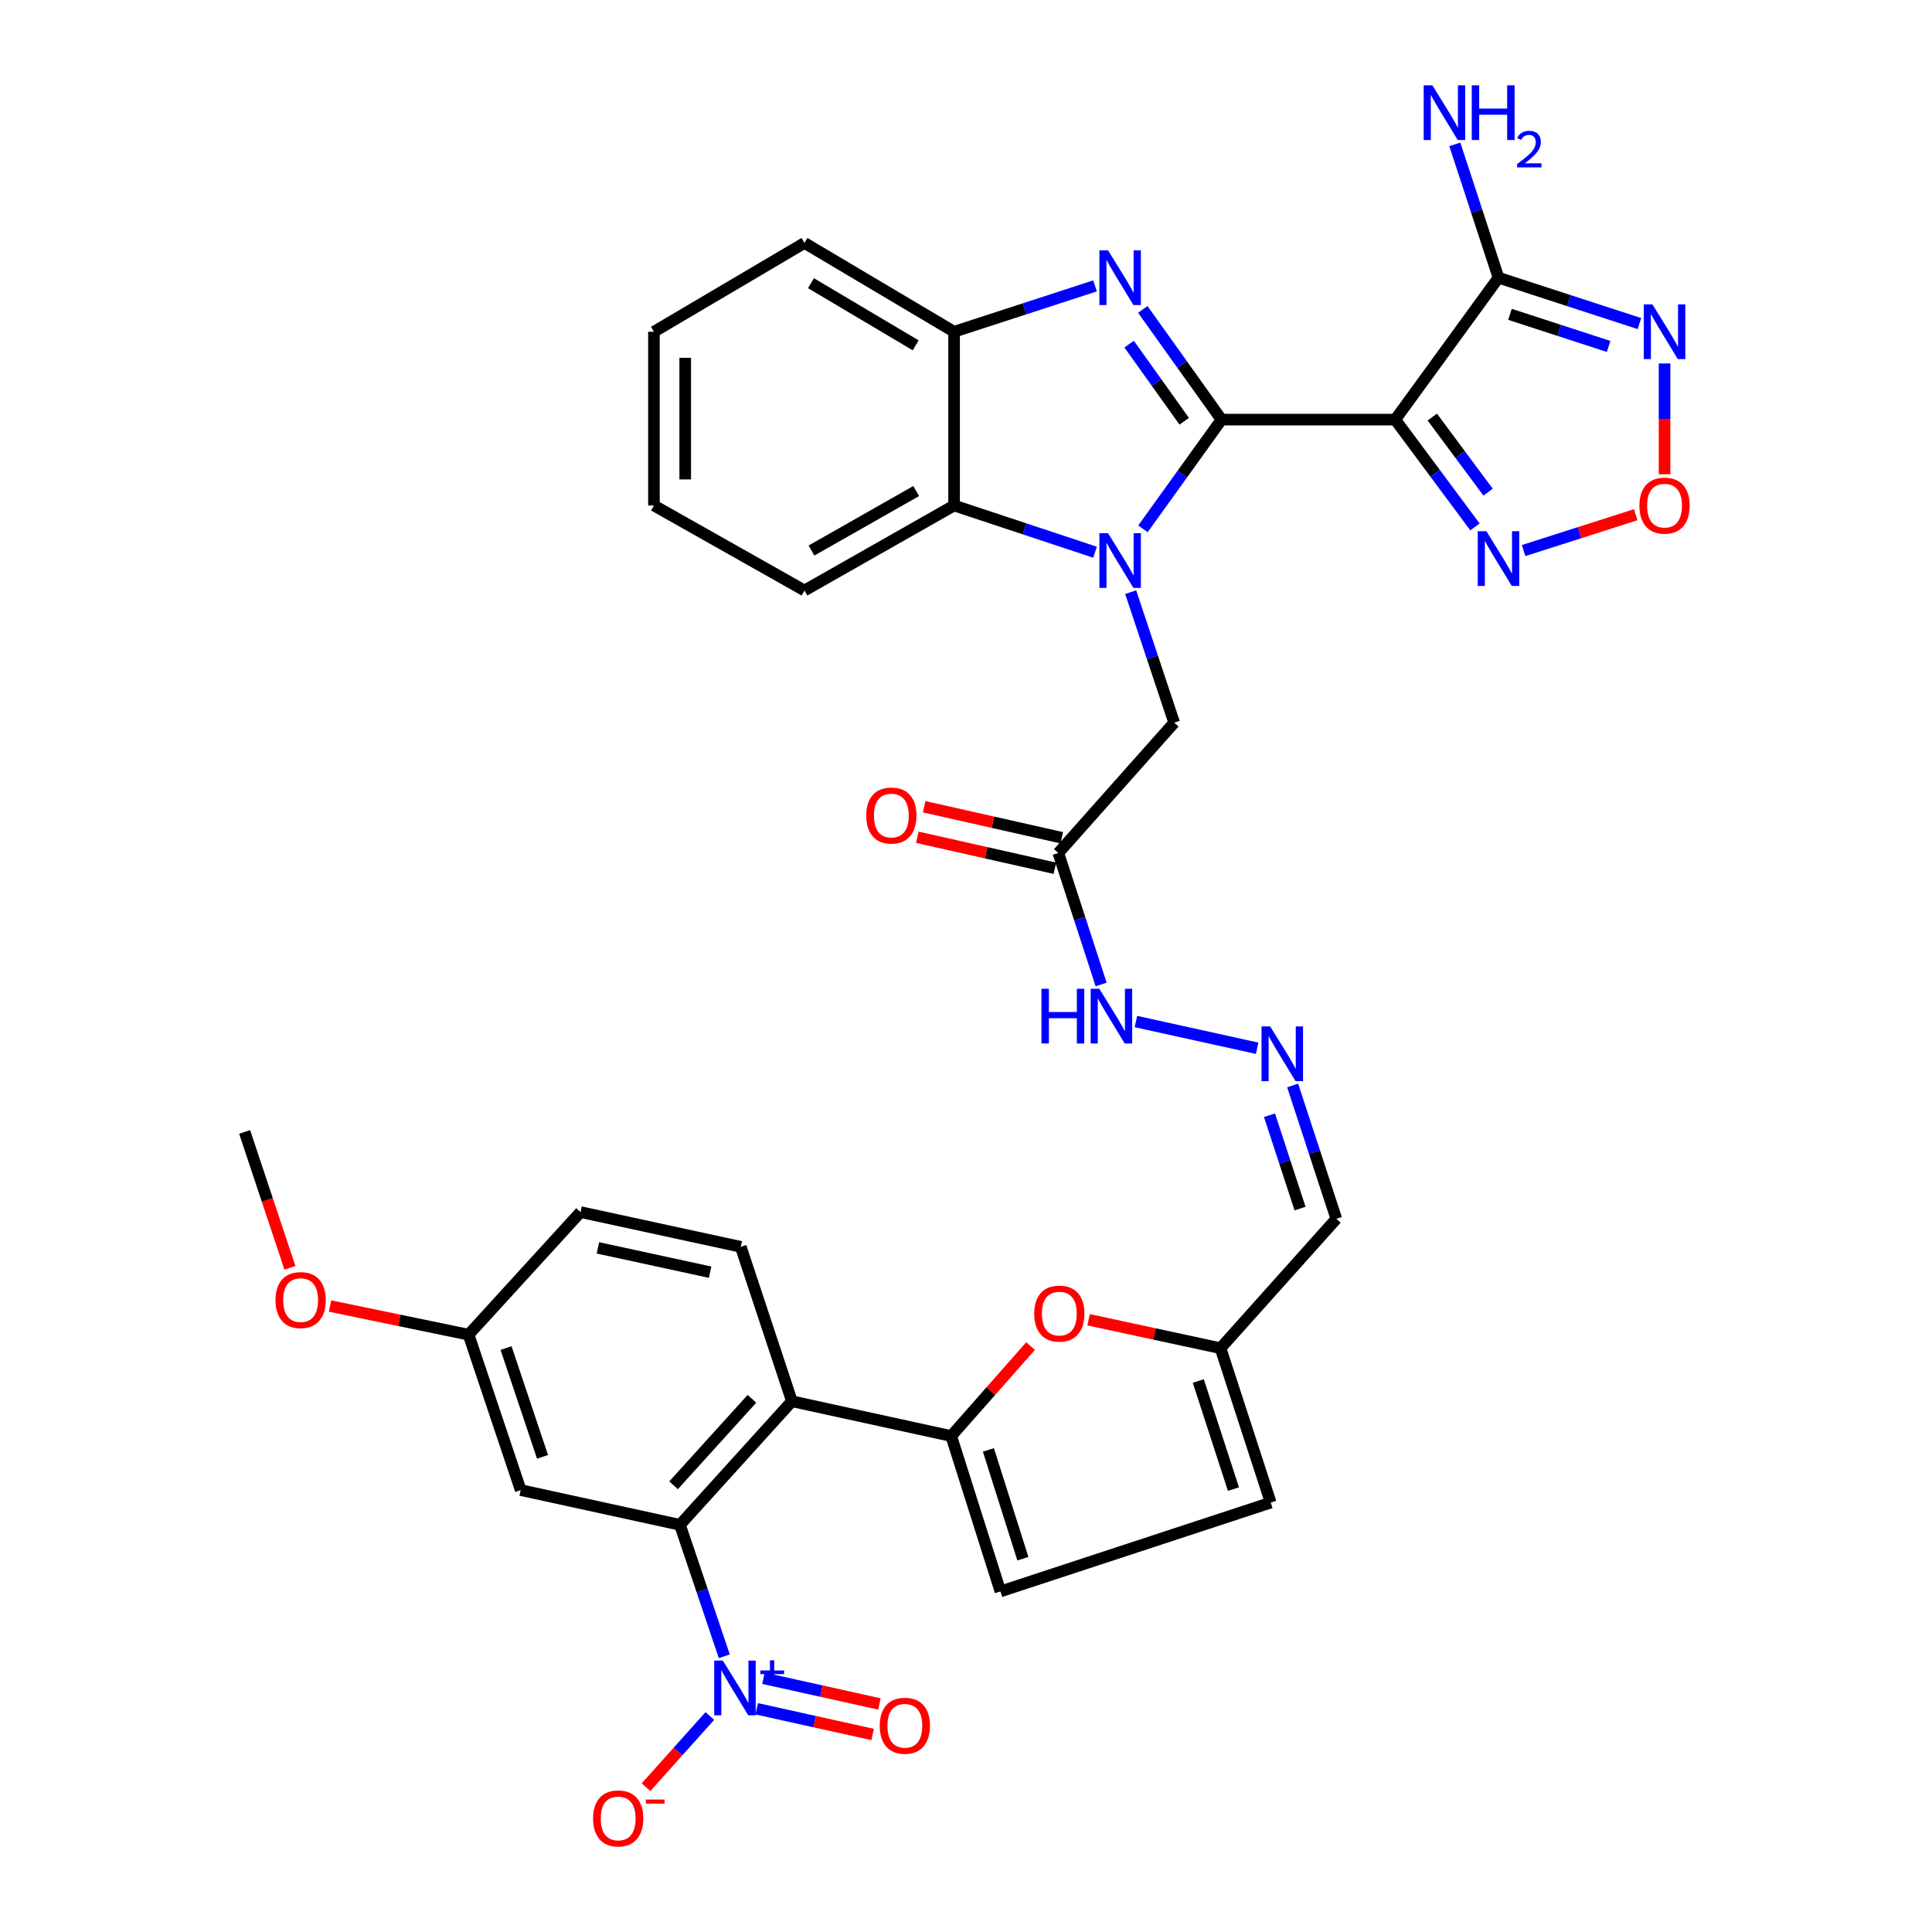 <?xml version='1.0' encoding='iso-8859-1'?>
<svg version='1.1' baseProfile='full'
              xmlns='http://www.w3.org/2000/svg'
                      xmlns:rdkit='http://www.rdkit.org/xml'
                      xmlns:xlink='http://www.w3.org/1999/xlink'
                  xml:space='preserve'
width='1000px' height='1000px' viewBox='0 0 1000 1000'>
<!-- END OF HEADER -->
<rect style='opacity:1.0;fill:#FFFFFF;stroke:none' width='1000' height='1000' x='0' y='0'> </rect>
<path class='bond-0' d='M 632.241,217.195 L 611.911,245.462' style='fill:none;fill-rule:evenodd;stroke:#000000;stroke-width:6px;stroke-linecap:butt;stroke-linejoin:miter;stroke-opacity:1' />
<path class='bond-0' d='M 611.911,245.462 L 591.581,273.729' style='fill:none;fill-rule:evenodd;stroke:#0000FF;stroke-width:6px;stroke-linecap:butt;stroke-linejoin:miter;stroke-opacity:1' />
<path class='bond-1' d='M 632.241,217.195 L 722.163,217.195' style='fill:none;fill-rule:evenodd;stroke:#000000;stroke-width:6px;stroke-linecap:butt;stroke-linejoin:miter;stroke-opacity:1' />
<path class='bond-2' d='M 632.241,217.195 L 611.873,188.677' style='fill:none;fill-rule:evenodd;stroke:#000000;stroke-width:6px;stroke-linecap:butt;stroke-linejoin:miter;stroke-opacity:1' />
<path class='bond-2' d='M 611.873,188.677 L 591.506,160.159' style='fill:none;fill-rule:evenodd;stroke:#0000FF;stroke-width:6px;stroke-linecap:butt;stroke-linejoin:miter;stroke-opacity:1' />
<path class='bond-2' d='M 612.955,218.05 L 598.698,198.087' style='fill:none;fill-rule:evenodd;stroke:#000000;stroke-width:6px;stroke-linecap:butt;stroke-linejoin:miter;stroke-opacity:1' />
<path class='bond-2' d='M 598.698,198.087 L 584.441,178.124' style='fill:none;fill-rule:evenodd;stroke:#0000FF;stroke-width:6px;stroke-linecap:butt;stroke-linejoin:miter;stroke-opacity:1' />
<path class='bond-10' d='M 566.778,285.824 L 530.307,273.732' style='fill:none;fill-rule:evenodd;stroke:#0000FF;stroke-width:6px;stroke-linecap:butt;stroke-linejoin:miter;stroke-opacity:1' />
<path class='bond-10' d='M 530.307,273.732 L 493.835,261.639' style='fill:none;fill-rule:evenodd;stroke:#000000;stroke-width:6px;stroke-linecap:butt;stroke-linejoin:miter;stroke-opacity:1' />
<path class='bond-15' d='M 585.239,306.507 L 596.498,340.283' style='fill:none;fill-rule:evenodd;stroke:#0000FF;stroke-width:6px;stroke-linecap:butt;stroke-linejoin:miter;stroke-opacity:1' />
<path class='bond-15' d='M 596.498,340.283 L 607.756,374.059' style='fill:none;fill-rule:evenodd;stroke:#000000;stroke-width:6px;stroke-linecap:butt;stroke-linejoin:miter;stroke-opacity:1' />
<path class='bond-4' d='M 722.163,217.195 L 775.621,143.742' style='fill:none;fill-rule:evenodd;stroke:#000000;stroke-width:6px;stroke-linecap:butt;stroke-linejoin:miter;stroke-opacity:1' />
<path class='bond-9' d='M 722.163,217.195 L 742.798,244.961' style='fill:none;fill-rule:evenodd;stroke:#000000;stroke-width:6px;stroke-linecap:butt;stroke-linejoin:miter;stroke-opacity:1' />
<path class='bond-9' d='M 742.798,244.961 L 763.432,272.727' style='fill:none;fill-rule:evenodd;stroke:#0000FF;stroke-width:6px;stroke-linecap:butt;stroke-linejoin:miter;stroke-opacity:1' />
<path class='bond-9' d='M 741.349,215.867 L 755.793,235.304' style='fill:none;fill-rule:evenodd;stroke:#000000;stroke-width:6px;stroke-linecap:butt;stroke-linejoin:miter;stroke-opacity:1' />
<path class='bond-9' d='M 755.793,235.304 L 770.237,254.74' style='fill:none;fill-rule:evenodd;stroke:#0000FF;stroke-width:6px;stroke-linecap:butt;stroke-linejoin:miter;stroke-opacity:1' />
<path class='bond-12' d='M 566.782,147.973 L 530.309,159.845' style='fill:none;fill-rule:evenodd;stroke:#0000FF;stroke-width:6px;stroke-linecap:butt;stroke-linejoin:miter;stroke-opacity:1' />
<path class='bond-12' d='M 530.309,159.845 L 493.835,171.717' style='fill:none;fill-rule:evenodd;stroke:#000000;stroke-width:6px;stroke-linecap:butt;stroke-linejoin:miter;stroke-opacity:1' />
<path class='bond-3' d='M 374.892,857.297 L 363.42,823.273' style='fill:none;fill-rule:evenodd;stroke:#0000FF;stroke-width:6px;stroke-linecap:butt;stroke-linejoin:miter;stroke-opacity:1' />
<path class='bond-3' d='M 363.42,823.273 L 351.948,789.249' style='fill:none;fill-rule:evenodd;stroke:#000000;stroke-width:6px;stroke-linecap:butt;stroke-linejoin:miter;stroke-opacity:1' />
<path class='bond-22' d='M 367.413,888.197 L 350.904,906.619' style='fill:none;fill-rule:evenodd;stroke:#0000FF;stroke-width:6px;stroke-linecap:butt;stroke-linejoin:miter;stroke-opacity:1' />
<path class='bond-22' d='M 350.904,906.619 L 334.396,925.041' style='fill:none;fill-rule:evenodd;stroke:#FF0000;stroke-width:6px;stroke-linecap:butt;stroke-linejoin:miter;stroke-opacity:1' />
<path class='bond-23' d='M 391.658,884.467 L 421.67,891.117' style='fill:none;fill-rule:evenodd;stroke:#0000FF;stroke-width:6px;stroke-linecap:butt;stroke-linejoin:miter;stroke-opacity:1' />
<path class='bond-23' d='M 421.67,891.117 L 451.682,897.766' style='fill:none;fill-rule:evenodd;stroke:#FF0000;stroke-width:6px;stroke-linecap:butt;stroke-linejoin:miter;stroke-opacity:1' />
<path class='bond-23' d='M 395.16,868.659 L 425.172,875.309' style='fill:none;fill-rule:evenodd;stroke:#0000FF;stroke-width:6px;stroke-linecap:butt;stroke-linejoin:miter;stroke-opacity:1' />
<path class='bond-23' d='M 425.172,875.309 L 455.184,881.959' style='fill:none;fill-rule:evenodd;stroke:#FF0000;stroke-width:6px;stroke-linecap:butt;stroke-linejoin:miter;stroke-opacity:1' />
<path class='bond-8' d='M 775.621,143.742 L 812.094,155.614' style='fill:none;fill-rule:evenodd;stroke:#000000;stroke-width:6px;stroke-linecap:butt;stroke-linejoin:miter;stroke-opacity:1' />
<path class='bond-8' d='M 812.094,155.614 L 848.568,167.485' style='fill:none;fill-rule:evenodd;stroke:#0000FF;stroke-width:6px;stroke-linecap:butt;stroke-linejoin:miter;stroke-opacity:1' />
<path class='bond-8' d='M 781.552,162.7 L 807.083,171.01' style='fill:none;fill-rule:evenodd;stroke:#000000;stroke-width:6px;stroke-linecap:butt;stroke-linejoin:miter;stroke-opacity:1' />
<path class='bond-8' d='M 807.083,171.01 L 832.615,179.32' style='fill:none;fill-rule:evenodd;stroke:#0000FF;stroke-width:6px;stroke-linecap:butt;stroke-linejoin:miter;stroke-opacity:1' />
<path class='bond-27' d='M 775.621,143.742 L 764.32,109.233' style='fill:none;fill-rule:evenodd;stroke:#000000;stroke-width:6px;stroke-linecap:butt;stroke-linejoin:miter;stroke-opacity:1' />
<path class='bond-27' d='M 764.32,109.233 L 753.019,74.724' style='fill:none;fill-rule:evenodd;stroke:#0000FF;stroke-width:6px;stroke-linecap:butt;stroke-linejoin:miter;stroke-opacity:1' />
<path class='bond-5' d='M 351.948,789.249 L 409.894,725.286' style='fill:none;fill-rule:evenodd;stroke:#000000;stroke-width:6px;stroke-linecap:butt;stroke-linejoin:miter;stroke-opacity:1' />
<path class='bond-5' d='M 348.641,768.784 L 389.203,724.01' style='fill:none;fill-rule:evenodd;stroke:#000000;stroke-width:6px;stroke-linecap:butt;stroke-linejoin:miter;stroke-opacity:1' />
<path class='bond-18' d='M 351.948,789.249 L 269.509,771.268' style='fill:none;fill-rule:evenodd;stroke:#000000;stroke-width:6px;stroke-linecap:butt;stroke-linejoin:miter;stroke-opacity:1' />
<path class='bond-6' d='M 492.342,743.294 L 512.884,720.001' style='fill:none;fill-rule:evenodd;stroke:#000000;stroke-width:6px;stroke-linecap:butt;stroke-linejoin:miter;stroke-opacity:1' />
<path class='bond-6' d='M 512.884,720.001 L 533.426,696.709' style='fill:none;fill-rule:evenodd;stroke:#FF0000;stroke-width:6px;stroke-linecap:butt;stroke-linejoin:miter;stroke-opacity:1' />
<path class='bond-7' d='M 492.342,743.294 L 409.894,725.286' style='fill:none;fill-rule:evenodd;stroke:#000000;stroke-width:6px;stroke-linecap:butt;stroke-linejoin:miter;stroke-opacity:1' />
<path class='bond-39' d='M 492.342,743.294 L 517.824,823.727' style='fill:none;fill-rule:evenodd;stroke:#000000;stroke-width:6px;stroke-linecap:butt;stroke-linejoin:miter;stroke-opacity:1' />
<path class='bond-39' d='M 511.599,750.468 L 529.437,806.772' style='fill:none;fill-rule:evenodd;stroke:#000000;stroke-width:6px;stroke-linecap:butt;stroke-linejoin:miter;stroke-opacity:1' />
<path class='bond-20' d='M 409.894,725.286 L 383.421,645.356' style='fill:none;fill-rule:evenodd;stroke:#000000;stroke-width:6px;stroke-linecap:butt;stroke-linejoin:miter;stroke-opacity:1' />
<path class='bond-37' d='M 861.568,188.125 L 861.568,216.803' style='fill:none;fill-rule:evenodd;stroke:#0000FF;stroke-width:6px;stroke-linecap:butt;stroke-linejoin:miter;stroke-opacity:1' />
<path class='bond-37' d='M 861.568,216.803 L 861.568,245.481' style='fill:none;fill-rule:evenodd;stroke:#FF0000;stroke-width:6px;stroke-linecap:butt;stroke-linejoin:miter;stroke-opacity:1' />
<path class='bond-11' d='M 788.617,284.972 L 817.635,275.691' style='fill:none;fill-rule:evenodd;stroke:#0000FF;stroke-width:6px;stroke-linecap:butt;stroke-linejoin:miter;stroke-opacity:1' />
<path class='bond-11' d='M 817.635,275.691 L 846.653,266.41' style='fill:none;fill-rule:evenodd;stroke:#FF0000;stroke-width:6px;stroke-linecap:butt;stroke-linejoin:miter;stroke-opacity:1' />
<path class='bond-30' d='M 493.835,261.639 L 416.397,305.634' style='fill:none;fill-rule:evenodd;stroke:#000000;stroke-width:6px;stroke-linecap:butt;stroke-linejoin:miter;stroke-opacity:1' />
<path class='bond-30' d='M 474.221,254.161 L 420.015,284.957' style='fill:none;fill-rule:evenodd;stroke:#000000;stroke-width:6px;stroke-linecap:butt;stroke-linejoin:miter;stroke-opacity:1' />
<path class='bond-36' d='M 493.835,261.639 L 493.835,171.717' style='fill:none;fill-rule:evenodd;stroke:#000000;stroke-width:6px;stroke-linecap:butt;stroke-linejoin:miter;stroke-opacity:1' />
<path class='bond-32' d='M 493.835,171.717 L 416.397,125.752' style='fill:none;fill-rule:evenodd;stroke:#000000;stroke-width:6px;stroke-linecap:butt;stroke-linejoin:miter;stroke-opacity:1' />
<path class='bond-32' d='M 473.955,178.745 L 419.749,146.57' style='fill:none;fill-rule:evenodd;stroke:#000000;stroke-width:6px;stroke-linecap:butt;stroke-linejoin:miter;stroke-opacity:1' />
<path class='bond-13' d='M 563.442,683.097 L 597.59,690.461' style='fill:none;fill-rule:evenodd;stroke:#FF0000;stroke-width:6px;stroke-linecap:butt;stroke-linejoin:miter;stroke-opacity:1' />
<path class='bond-13' d='M 597.59,690.461 L 631.737,697.824' style='fill:none;fill-rule:evenodd;stroke:#000000;stroke-width:6px;stroke-linecap:butt;stroke-linejoin:miter;stroke-opacity:1' />
<path class='bond-14' d='M 517.824,823.727 L 657.723,777.744' style='fill:none;fill-rule:evenodd;stroke:#000000;stroke-width:6px;stroke-linecap:butt;stroke-linejoin:miter;stroke-opacity:1' />
<path class='bond-16' d='M 607.756,374.059 L 547.787,441.512' style='fill:none;fill-rule:evenodd;stroke:#000000;stroke-width:6px;stroke-linecap:butt;stroke-linejoin:miter;stroke-opacity:1' />
<path class='bond-25' d='M 547.787,441.512 L 558.865,475.54' style='fill:none;fill-rule:evenodd;stroke:#000000;stroke-width:6px;stroke-linecap:butt;stroke-linejoin:miter;stroke-opacity:1' />
<path class='bond-25' d='M 558.865,475.54 L 569.943,509.568' style='fill:none;fill-rule:evenodd;stroke:#0000FF;stroke-width:6px;stroke-linecap:butt;stroke-linejoin:miter;stroke-opacity:1' />
<path class='bond-26' d='M 549.566,433.615 L 513.962,425.592' style='fill:none;fill-rule:evenodd;stroke:#000000;stroke-width:6px;stroke-linecap:butt;stroke-linejoin:miter;stroke-opacity:1' />
<path class='bond-26' d='M 513.962,425.592 L 478.357,417.569' style='fill:none;fill-rule:evenodd;stroke:#FF0000;stroke-width:6px;stroke-linecap:butt;stroke-linejoin:miter;stroke-opacity:1' />
<path class='bond-26' d='M 546.007,449.409 L 510.403,441.387' style='fill:none;fill-rule:evenodd;stroke:#000000;stroke-width:6px;stroke-linecap:butt;stroke-linejoin:miter;stroke-opacity:1' />
<path class='bond-26' d='M 510.403,441.387 L 474.798,433.364' style='fill:none;fill-rule:evenodd;stroke:#FF0000;stroke-width:6px;stroke-linecap:butt;stroke-linejoin:miter;stroke-opacity:1' />
<path class='bond-17' d='M 631.737,697.824 L 691.679,630.865' style='fill:none;fill-rule:evenodd;stroke:#000000;stroke-width:6px;stroke-linecap:butt;stroke-linejoin:miter;stroke-opacity:1' />
<path class='bond-21' d='M 631.737,697.824 L 657.723,777.744' style='fill:none;fill-rule:evenodd;stroke:#000000;stroke-width:6px;stroke-linecap:butt;stroke-linejoin:miter;stroke-opacity:1' />
<path class='bond-21' d='M 620.237,714.819 L 638.428,770.763' style='fill:none;fill-rule:evenodd;stroke:#000000;stroke-width:6px;stroke-linecap:butt;stroke-linejoin:miter;stroke-opacity:1' />
<path class='bond-40' d='M 269.509,771.268 L 242.533,690.835' style='fill:none;fill-rule:evenodd;stroke:#000000;stroke-width:6px;stroke-linecap:butt;stroke-linejoin:miter;stroke-opacity:1' />
<path class='bond-40' d='M 280.813,754.055 L 261.93,697.751' style='fill:none;fill-rule:evenodd;stroke:#000000;stroke-width:6px;stroke-linecap:butt;stroke-linejoin:miter;stroke-opacity:1' />
<path class='bond-19' d='M 650.701,542.574 L 587.946,528.741' style='fill:none;fill-rule:evenodd;stroke:#0000FF;stroke-width:6px;stroke-linecap:butt;stroke-linejoin:miter;stroke-opacity:1' />
<path class='bond-24' d='M 669.078,561.847 L 680.379,596.356' style='fill:none;fill-rule:evenodd;stroke:#0000FF;stroke-width:6px;stroke-linecap:butt;stroke-linejoin:miter;stroke-opacity:1' />
<path class='bond-24' d='M 680.379,596.356 L 691.679,630.865' style='fill:none;fill-rule:evenodd;stroke:#000000;stroke-width:6px;stroke-linecap:butt;stroke-linejoin:miter;stroke-opacity:1' />
<path class='bond-24' d='M 657.081,577.239 L 664.992,601.395' style='fill:none;fill-rule:evenodd;stroke:#0000FF;stroke-width:6px;stroke-linecap:butt;stroke-linejoin:miter;stroke-opacity:1' />
<path class='bond-24' d='M 664.992,601.395 L 672.902,625.551' style='fill:none;fill-rule:evenodd;stroke:#000000;stroke-width:6px;stroke-linecap:butt;stroke-linejoin:miter;stroke-opacity:1' />
<path class='bond-29' d='M 383.421,645.356 L 300.479,627.375' style='fill:none;fill-rule:evenodd;stroke:#000000;stroke-width:6px;stroke-linecap:butt;stroke-linejoin:miter;stroke-opacity:1' />
<path class='bond-29' d='M 367.55,658.482 L 309.49,645.896' style='fill:none;fill-rule:evenodd;stroke:#000000;stroke-width:6px;stroke-linecap:butt;stroke-linejoin:miter;stroke-opacity:1' />
<path class='bond-28' d='M 242.533,690.835 L 300.479,627.375' style='fill:none;fill-rule:evenodd;stroke:#000000;stroke-width:6px;stroke-linecap:butt;stroke-linejoin:miter;stroke-opacity:1' />
<path class='bond-31' d='M 242.533,690.835 L 206.679,683.415' style='fill:none;fill-rule:evenodd;stroke:#000000;stroke-width:6px;stroke-linecap:butt;stroke-linejoin:miter;stroke-opacity:1' />
<path class='bond-31' d='M 206.679,683.415 L 170.825,675.995' style='fill:none;fill-rule:evenodd;stroke:#FF0000;stroke-width:6px;stroke-linecap:butt;stroke-linejoin:miter;stroke-opacity:1' />
<path class='bond-34' d='M 416.397,305.634 L 338.474,261.639' style='fill:none;fill-rule:evenodd;stroke:#000000;stroke-width:6px;stroke-linecap:butt;stroke-linejoin:miter;stroke-opacity:1' />
<path class='bond-33' d='M 150.069,656.234 L 138.346,621.067' style='fill:none;fill-rule:evenodd;stroke:#FF0000;stroke-width:6px;stroke-linecap:butt;stroke-linejoin:miter;stroke-opacity:1' />
<path class='bond-33' d='M 138.346,621.067 L 126.624,585.899' style='fill:none;fill-rule:evenodd;stroke:#000000;stroke-width:6px;stroke-linecap:butt;stroke-linejoin:miter;stroke-opacity:1' />
<path class='bond-35' d='M 416.397,125.752 L 338.474,171.717' style='fill:none;fill-rule:evenodd;stroke:#000000;stroke-width:6px;stroke-linecap:butt;stroke-linejoin:miter;stroke-opacity:1' />
<path class='bond-38' d='M 338.474,261.639 L 338.474,171.717' style='fill:none;fill-rule:evenodd;stroke:#000000;stroke-width:6px;stroke-linecap:butt;stroke-linejoin:miter;stroke-opacity:1' />
<path class='bond-38' d='M 354.665,248.151 L 354.665,185.205' style='fill:none;fill-rule:evenodd;stroke:#000000;stroke-width:6px;stroke-linecap:butt;stroke-linejoin:miter;stroke-opacity:1' />
<path  class='atom-1' d='M 573.522 275.975
L 582.802 290.975
Q 583.722 292.455, 585.202 295.135
Q 586.682 297.815, 586.762 297.975
L 586.762 275.975
L 590.522 275.975
L 590.522 304.295
L 586.642 304.295
L 576.682 287.895
Q 575.522 285.975, 574.282 283.775
Q 573.082 281.575, 572.722 280.895
L 572.722 304.295
L 569.042 304.295
L 569.042 275.975
L 573.522 275.975
' fill='#0000FF'/>
<path  class='atom-3' d='M 573.522 129.582
L 582.802 144.582
Q 583.722 146.062, 585.202 148.742
Q 586.682 151.422, 586.762 151.582
L 586.762 129.582
L 590.522 129.582
L 590.522 157.902
L 586.642 157.902
L 576.682 141.502
Q 575.522 139.582, 574.282 137.382
Q 573.082 135.182, 572.722 134.502
L 572.722 157.902
L 569.042 157.902
L 569.042 129.582
L 573.522 129.582
' fill='#0000FF'/>
<path  class='atom-4' d='M 374.157 859.525
L 383.437 874.525
Q 384.357 876.005, 385.837 878.685
Q 387.317 881.365, 387.397 881.525
L 387.397 859.525
L 391.157 859.525
L 391.157 887.845
L 387.277 887.845
L 377.317 871.445
Q 376.157 869.525, 374.917 867.325
Q 373.717 865.125, 373.357 864.445
L 373.357 887.845
L 369.677 887.845
L 369.677 859.525
L 374.157 859.525
' fill='#0000FF'/>
<path  class='atom-4' d='M 393.533 864.63
L 398.523 864.63
L 398.523 859.376
L 400.74 859.376
L 400.74 864.63
L 405.862 864.63
L 405.862 866.53
L 400.74 866.53
L 400.74 871.81
L 398.523 871.81
L 398.523 866.53
L 393.533 866.53
L 393.533 864.63
' fill='#0000FF'/>
<path  class='atom-9' d='M 855.308 157.557
L 864.588 172.557
Q 865.508 174.037, 866.988 176.717
Q 868.468 179.397, 868.548 179.557
L 868.548 157.557
L 872.308 157.557
L 872.308 185.877
L 868.428 185.877
L 858.468 169.477
Q 857.308 167.557, 856.068 165.357
Q 854.868 163.157, 854.508 162.477
L 854.508 185.877
L 850.828 185.877
L 850.828 157.557
L 855.308 157.557
' fill='#0000FF'/>
<path  class='atom-10' d='M 769.361 274.968
L 778.641 289.968
Q 779.561 291.448, 781.041 294.128
Q 782.521 296.808, 782.601 296.968
L 782.601 274.968
L 786.361 274.968
L 786.361 303.288
L 782.481 303.288
L 772.521 286.888
Q 771.361 284.968, 770.121 282.768
Q 768.921 280.568, 768.561 279.888
L 768.561 303.288
L 764.881 303.288
L 764.881 274.968
L 769.361 274.968
' fill='#0000FF'/>
<path  class='atom-12' d='M 848.568 261.719
Q 848.568 254.919, 851.928 251.119
Q 855.288 247.319, 861.568 247.319
Q 867.848 247.319, 871.208 251.119
Q 874.568 254.919, 874.568 261.719
Q 874.568 268.599, 871.168 272.519
Q 867.768 276.399, 861.568 276.399
Q 855.328 276.399, 851.928 272.519
Q 848.568 268.639, 848.568 261.719
M 861.568 273.199
Q 865.888 273.199, 868.208 270.319
Q 870.568 267.399, 870.568 261.719
Q 870.568 256.159, 868.208 253.359
Q 865.888 250.519, 861.568 250.519
Q 857.248 250.519, 854.888 253.319
Q 852.568 256.119, 852.568 261.719
Q 852.568 267.439, 854.888 270.319
Q 857.248 273.199, 861.568 273.199
' fill='#FF0000'/>
<path  class='atom-14' d='M 535.308 679.914
Q 535.308 673.114, 538.668 669.314
Q 542.028 665.514, 548.308 665.514
Q 554.588 665.514, 557.948 669.314
Q 561.308 673.114, 561.308 679.914
Q 561.308 686.794, 557.908 690.714
Q 554.508 694.594, 548.308 694.594
Q 542.068 694.594, 538.668 690.714
Q 535.308 686.834, 535.308 679.914
M 548.308 691.394
Q 552.628 691.394, 554.948 688.514
Q 557.308 685.594, 557.308 679.914
Q 557.308 674.354, 554.948 671.554
Q 552.628 668.714, 548.308 668.714
Q 543.988 668.714, 541.628 671.514
Q 539.308 674.314, 539.308 679.914
Q 539.308 685.634, 541.628 688.514
Q 543.988 691.394, 548.308 691.394
' fill='#FF0000'/>
<path  class='atom-20' d='M 657.445 531.28
L 666.725 546.28
Q 667.645 547.76, 669.125 550.44
Q 670.605 553.12, 670.685 553.28
L 670.685 531.28
L 674.445 531.28
L 674.445 559.6
L 670.565 559.6
L 660.605 543.2
Q 659.445 541.28, 658.205 539.08
Q 657.005 536.88, 656.645 536.2
L 656.645 559.6
L 652.965 559.6
L 652.965 531.28
L 657.445 531.28
' fill='#0000FF'/>
<path  class='atom-23' d='M 306.971 941.218
Q 306.971 934.418, 310.331 930.618
Q 313.691 926.818, 319.971 926.818
Q 326.251 926.818, 329.611 930.618
Q 332.971 934.418, 332.971 941.218
Q 332.971 948.098, 329.571 952.018
Q 326.171 955.898, 319.971 955.898
Q 313.731 955.898, 310.331 952.018
Q 306.971 948.138, 306.971 941.218
M 319.971 952.698
Q 324.291 952.698, 326.611 949.818
Q 328.971 946.898, 328.971 941.218
Q 328.971 935.658, 326.611 932.858
Q 324.291 930.018, 319.971 930.018
Q 315.651 930.018, 313.291 932.818
Q 310.971 935.618, 310.971 941.218
Q 310.971 946.938, 313.291 949.818
Q 315.651 952.698, 319.971 952.698
' fill='#FF0000'/>
<path  class='atom-23' d='M 334.291 931.441
L 343.98 931.441
L 343.98 933.553
L 334.291 933.553
L 334.291 931.441
' fill='#FF0000'/>
<path  class='atom-24' d='M 455.352 893.248
Q 455.352 886.448, 458.712 882.648
Q 462.072 878.848, 468.352 878.848
Q 474.632 878.848, 477.992 882.648
Q 481.352 886.448, 481.352 893.248
Q 481.352 900.128, 477.952 904.048
Q 474.552 907.928, 468.352 907.928
Q 462.112 907.928, 458.712 904.048
Q 455.352 900.168, 455.352 893.248
M 468.352 904.728
Q 472.672 904.728, 474.992 901.848
Q 477.352 898.928, 477.352 893.248
Q 477.352 887.688, 474.992 884.888
Q 472.672 882.048, 468.352 882.048
Q 464.032 882.048, 461.672 884.848
Q 459.352 887.648, 459.352 893.248
Q 459.352 898.968, 461.672 901.848
Q 464.032 904.728, 468.352 904.728
' fill='#FF0000'/>
<path  class='atom-26' d='M 539.055 511.788
L 542.895 511.788
L 542.895 523.828
L 557.375 523.828
L 557.375 511.788
L 561.215 511.788
L 561.215 540.108
L 557.375 540.108
L 557.375 527.028
L 542.895 527.028
L 542.895 540.108
L 539.055 540.108
L 539.055 511.788
' fill='#0000FF'/>
<path  class='atom-26' d='M 569.015 511.788
L 578.295 526.788
Q 579.215 528.268, 580.695 530.948
Q 582.175 533.628, 582.255 533.788
L 582.255 511.788
L 586.015 511.788
L 586.015 540.108
L 582.135 540.108
L 572.175 523.708
Q 571.015 521.788, 569.775 519.588
Q 568.575 517.388, 568.215 516.708
L 568.215 540.108
L 564.535 540.108
L 564.535 511.788
L 569.015 511.788
' fill='#0000FF'/>
<path  class='atom-27' d='M 448.363 422.118
Q 448.363 415.318, 451.723 411.518
Q 455.083 407.718, 461.363 407.718
Q 467.643 407.718, 471.003 411.518
Q 474.363 415.318, 474.363 422.118
Q 474.363 428.998, 470.963 432.918
Q 467.563 436.798, 461.363 436.798
Q 455.123 436.798, 451.723 432.918
Q 448.363 429.038, 448.363 422.118
M 461.363 433.598
Q 465.683 433.598, 468.003 430.718
Q 470.363 427.798, 470.363 422.118
Q 470.363 416.558, 468.003 413.758
Q 465.683 410.918, 461.363 410.918
Q 457.043 410.918, 454.683 413.718
Q 452.363 416.518, 452.363 422.118
Q 452.363 427.838, 454.683 430.718
Q 457.043 433.598, 461.363 433.598
' fill='#FF0000'/>
<path  class='atom-28' d='M 741.386 44.157
L 750.666 59.157
Q 751.586 60.637, 753.066 63.317
Q 754.546 65.997, 754.626 66.157
L 754.626 44.157
L 758.386 44.157
L 758.386 72.477
L 754.506 72.477
L 744.546 56.077
Q 743.386 54.157, 742.146 51.957
Q 740.946 49.757, 740.586 49.077
L 740.586 72.477
L 736.906 72.477
L 736.906 44.157
L 741.386 44.157
' fill='#0000FF'/>
<path  class='atom-28' d='M 761.786 44.157
L 765.626 44.157
L 765.626 56.197
L 780.106 56.197
L 780.106 44.157
L 783.946 44.157
L 783.946 72.477
L 780.106 72.477
L 780.106 59.397
L 765.626 59.397
L 765.626 72.477
L 761.786 72.477
L 761.786 44.157
' fill='#0000FF'/>
<path  class='atom-28' d='M 785.319 71.483
Q 786.005 69.714, 787.642 68.738
Q 789.279 67.734, 791.549 67.734
Q 794.374 67.734, 795.958 69.266
Q 797.542 70.797, 797.542 73.516
Q 797.542 76.288, 795.483 78.875
Q 793.45 81.462, 789.226 84.525
L 797.859 84.525
L 797.859 86.637
L 785.266 86.637
L 785.266 84.868
Q 788.751 82.386, 790.81 80.538
Q 792.896 78.69, 793.899 77.027
Q 794.902 75.364, 794.902 73.648
Q 794.902 71.853, 794.005 70.85
Q 793.107 69.846, 791.549 69.846
Q 790.045 69.846, 789.041 70.454
Q 788.038 71.061, 787.325 72.407
L 785.319 71.483
' fill='#0000FF'/>
<path  class='atom-32' d='M 142.606 672.925
Q 142.606 666.125, 145.966 662.325
Q 149.326 658.525, 155.606 658.525
Q 161.886 658.525, 165.246 662.325
Q 168.606 666.125, 168.606 672.925
Q 168.606 679.805, 165.206 683.725
Q 161.806 687.605, 155.606 687.605
Q 149.366 687.605, 145.966 683.725
Q 142.606 679.845, 142.606 672.925
M 155.606 684.405
Q 159.926 684.405, 162.246 681.525
Q 164.606 678.605, 164.606 672.925
Q 164.606 667.365, 162.246 664.565
Q 159.926 661.725, 155.606 661.725
Q 151.286 661.725, 148.926 664.525
Q 146.606 667.325, 146.606 672.925
Q 146.606 678.645, 148.926 681.525
Q 151.286 684.405, 155.606 684.405
' fill='#FF0000'/>
</svg>
